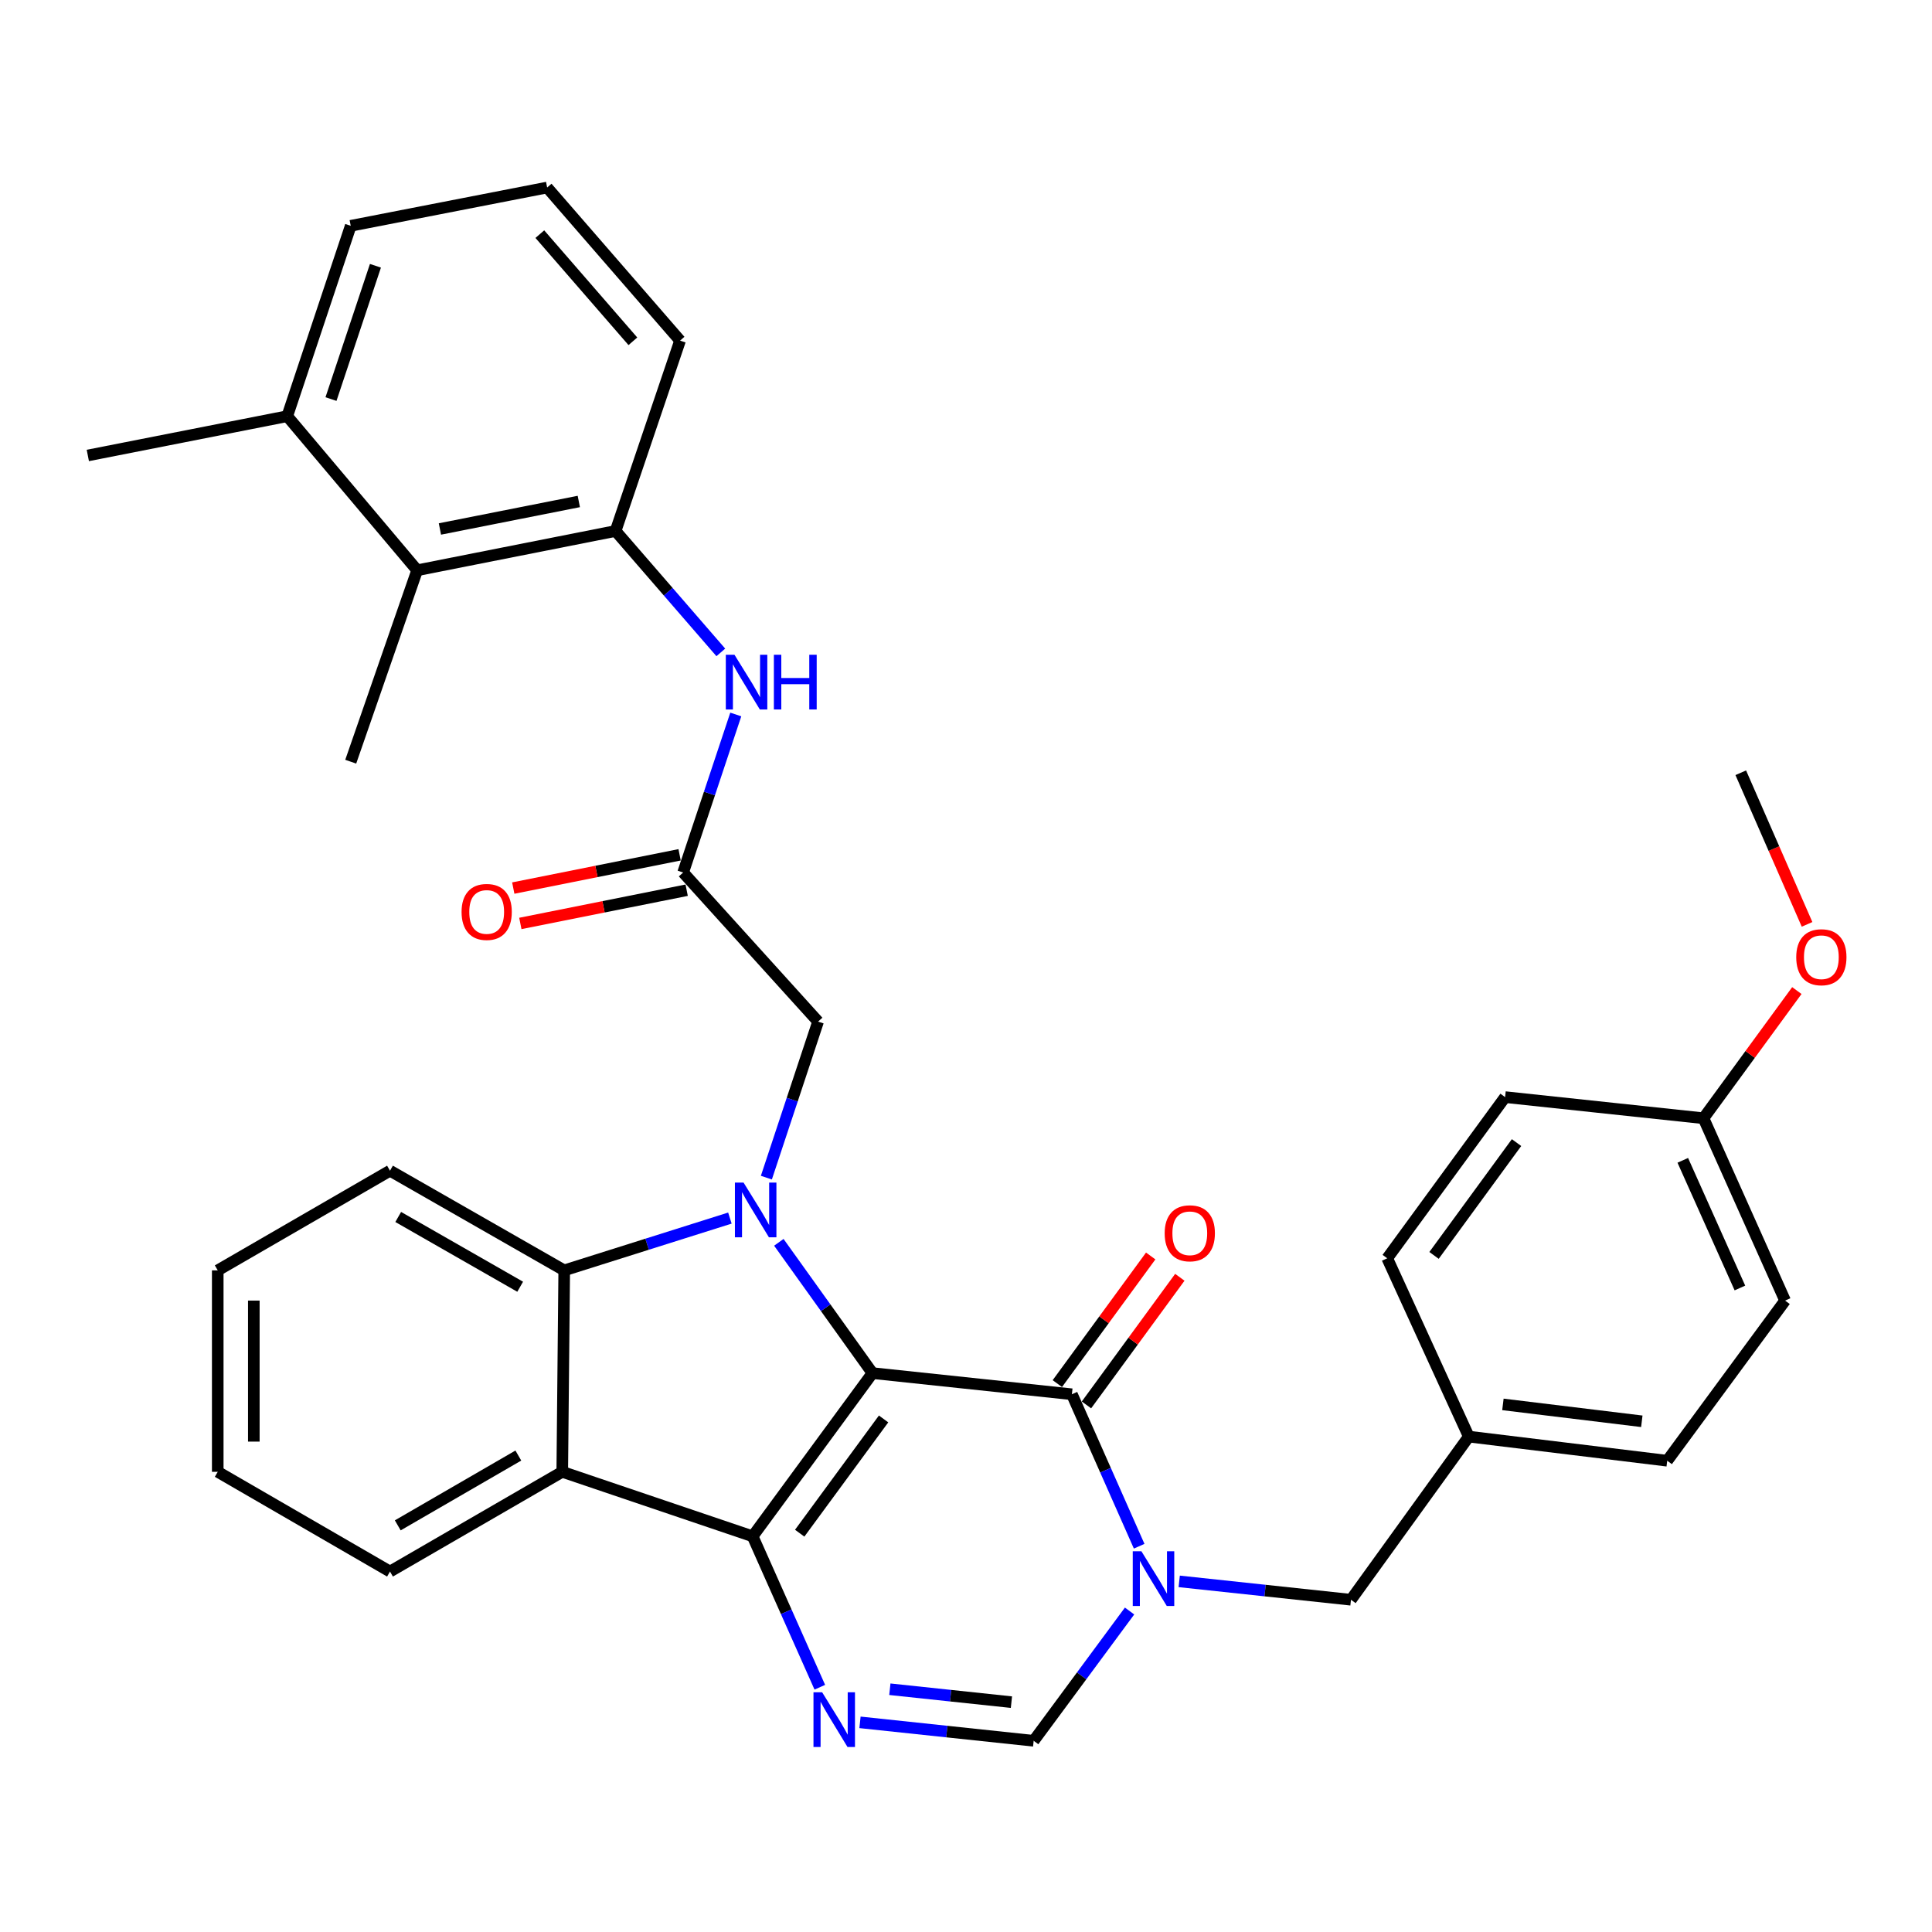 <?xml version='1.0' encoding='iso-8859-1'?>
<svg version='1.1' baseProfile='full'
              xmlns='http://www.w3.org/2000/svg'
                      xmlns:rdkit='http://www.rdkit.org/xml'
                      xmlns:xlink='http://www.w3.org/1999/xlink'
                  xml:space='preserve'
width='1000px' height='1000px' viewBox='0 0 1000 1000'>
<!-- END OF HEADER -->
<rect style='opacity:1.0;fill:#FFFFFF;stroke:none' width='1000' height='1000' x='0' y='0'> </rect>
<path class='bond-0' d='M 451.592,710.719 L 389.564,795.19' style='fill:none;fill-rule:evenodd;stroke:#000000;stroke-width:6px;stroke-linecap:butt;stroke-linejoin:miter;stroke-opacity:1' />
<path class='bond-0' d='M 457.342,734.444 L 413.922,793.573' style='fill:none;fill-rule:evenodd;stroke:#000000;stroke-width:6px;stroke-linecap:butt;stroke-linejoin:miter;stroke-opacity:1' />
<path class='bond-1' d='M 451.592,710.719 L 427.36,676.872' style='fill:none;fill-rule:evenodd;stroke:#000000;stroke-width:6px;stroke-linecap:butt;stroke-linejoin:miter;stroke-opacity:1' />
<path class='bond-1' d='M 427.36,676.872 L 403.127,643.025' style='fill:none;fill-rule:evenodd;stroke:#0000FF;stroke-width:6px;stroke-linecap:butt;stroke-linejoin:miter;stroke-opacity:1' />
<path class='bond-2' d='M 451.592,710.719 L 554.812,721.665' style='fill:none;fill-rule:evenodd;stroke:#000000;stroke-width:6px;stroke-linecap:butt;stroke-linejoin:miter;stroke-opacity:1' />
<path class='bond-4' d='M 389.564,795.19 L 406.95,834.251' style='fill:none;fill-rule:evenodd;stroke:#000000;stroke-width:6px;stroke-linecap:butt;stroke-linejoin:miter;stroke-opacity:1' />
<path class='bond-4' d='M 406.95,834.251 L 424.336,873.312' style='fill:none;fill-rule:evenodd;stroke:#0000FF;stroke-width:6px;stroke-linecap:butt;stroke-linejoin:miter;stroke-opacity:1' />
<path class='bond-5' d='M 389.564,795.19 L 291.023,761.81' style='fill:none;fill-rule:evenodd;stroke:#000000;stroke-width:6px;stroke-linecap:butt;stroke-linejoin:miter;stroke-opacity:1' />
<path class='bond-6' d='M 377.793,630.478 L 334.917,644.01' style='fill:none;fill-rule:evenodd;stroke:#0000FF;stroke-width:6px;stroke-linecap:butt;stroke-linejoin:miter;stroke-opacity:1' />
<path class='bond-6' d='M 334.917,644.01 L 292.04,657.542' style='fill:none;fill-rule:evenodd;stroke:#000000;stroke-width:6px;stroke-linecap:butt;stroke-linejoin:miter;stroke-opacity:1' />
<path class='bond-9' d='M 396.675,609.541 L 410.058,569.158' style='fill:none;fill-rule:evenodd;stroke:#0000FF;stroke-width:6px;stroke-linecap:butt;stroke-linejoin:miter;stroke-opacity:1' />
<path class='bond-9' d='M 410.058,569.158 L 423.442,528.776' style='fill:none;fill-rule:evenodd;stroke:#000000;stroke-width:6px;stroke-linecap:butt;stroke-linejoin:miter;stroke-opacity:1' />
<path class='bond-3' d='M 554.812,721.665 L 572.221,760.995' style='fill:none;fill-rule:evenodd;stroke:#000000;stroke-width:6px;stroke-linecap:butt;stroke-linejoin:miter;stroke-opacity:1' />
<path class='bond-3' d='M 572.221,760.995 L 589.63,800.325' style='fill:none;fill-rule:evenodd;stroke:#0000FF;stroke-width:6px;stroke-linecap:butt;stroke-linejoin:miter;stroke-opacity:1' />
<path class='bond-14' d='M 562.349,727.18 L 586.515,694.15' style='fill:none;fill-rule:evenodd;stroke:#000000;stroke-width:6px;stroke-linecap:butt;stroke-linejoin:miter;stroke-opacity:1' />
<path class='bond-14' d='M 586.515,694.15 L 610.681,661.121' style='fill:none;fill-rule:evenodd;stroke:#FF0000;stroke-width:6px;stroke-linecap:butt;stroke-linejoin:miter;stroke-opacity:1' />
<path class='bond-14' d='M 547.276,716.151 L 571.442,683.122' style='fill:none;fill-rule:evenodd;stroke:#000000;stroke-width:6px;stroke-linecap:butt;stroke-linejoin:miter;stroke-opacity:1' />
<path class='bond-14' d='M 571.442,683.122 L 595.607,650.093' style='fill:none;fill-rule:evenodd;stroke:#FF0000;stroke-width:6px;stroke-linecap:butt;stroke-linejoin:miter;stroke-opacity:1' />
<path class='bond-7' d='M 584.661,833.863 L 559.843,867.449' style='fill:none;fill-rule:evenodd;stroke:#0000FF;stroke-width:6px;stroke-linecap:butt;stroke-linejoin:miter;stroke-opacity:1' />
<path class='bond-7' d='M 559.843,867.449 L 535.025,901.035' style='fill:none;fill-rule:evenodd;stroke:#000000;stroke-width:6px;stroke-linecap:butt;stroke-linejoin:miter;stroke-opacity:1' />
<path class='bond-13' d='M 610.363,818.518 L 654.81,823.274' style='fill:none;fill-rule:evenodd;stroke:#0000FF;stroke-width:6px;stroke-linecap:butt;stroke-linejoin:miter;stroke-opacity:1' />
<path class='bond-13' d='M 654.81,823.274 L 699.256,828.03' style='fill:none;fill-rule:evenodd;stroke:#000000;stroke-width:6px;stroke-linecap:butt;stroke-linejoin:miter;stroke-opacity:1' />
<path class='bond-35' d='M 445.13,891.485 L 490.077,896.26' style='fill:none;fill-rule:evenodd;stroke:#0000FF;stroke-width:6px;stroke-linecap:butt;stroke-linejoin:miter;stroke-opacity:1' />
<path class='bond-35' d='M 490.077,896.26 L 535.025,901.035' style='fill:none;fill-rule:evenodd;stroke:#000000;stroke-width:6px;stroke-linecap:butt;stroke-linejoin:miter;stroke-opacity:1' />
<path class='bond-35' d='M 460.587,874.345 L 492.051,877.688' style='fill:none;fill-rule:evenodd;stroke:#0000FF;stroke-width:6px;stroke-linecap:butt;stroke-linejoin:miter;stroke-opacity:1' />
<path class='bond-35' d='M 492.051,877.688 L 523.514,881.03' style='fill:none;fill-rule:evenodd;stroke:#000000;stroke-width:6px;stroke-linecap:butt;stroke-linejoin:miter;stroke-opacity:1' />
<path class='bond-19' d='M 291.023,761.81 L 201.862,813.431' style='fill:none;fill-rule:evenodd;stroke:#000000;stroke-width:6px;stroke-linecap:butt;stroke-linejoin:miter;stroke-opacity:1' />
<path class='bond-19' d='M 268.291,753.39 L 205.879,789.524' style='fill:none;fill-rule:evenodd;stroke:#000000;stroke-width:6px;stroke-linecap:butt;stroke-linejoin:miter;stroke-opacity:1' />
<path class='bond-34' d='M 291.023,761.81 L 292.04,657.542' style='fill:none;fill-rule:evenodd;stroke:#000000;stroke-width:6px;stroke-linecap:butt;stroke-linejoin:miter;stroke-opacity:1' />
<path class='bond-20' d='M 292.04,657.542 L 201.862,605.952' style='fill:none;fill-rule:evenodd;stroke:#000000;stroke-width:6px;stroke-linecap:butt;stroke-linejoin:miter;stroke-opacity:1' />
<path class='bond-20' d='M 269.239,666.015 L 206.115,629.902' style='fill:none;fill-rule:evenodd;stroke:#000000;stroke-width:6px;stroke-linecap:butt;stroke-linejoin:miter;stroke-opacity:1' />
<path class='bond-8' d='M 353.591,451.609 L 423.442,528.776' style='fill:none;fill-rule:evenodd;stroke:#000000;stroke-width:6px;stroke-linecap:butt;stroke-linejoin:miter;stroke-opacity:1' />
<path class='bond-10' d='M 353.591,451.609 L 367.214,410.712' style='fill:none;fill-rule:evenodd;stroke:#000000;stroke-width:6px;stroke-linecap:butt;stroke-linejoin:miter;stroke-opacity:1' />
<path class='bond-10' d='M 367.214,410.712 L 380.838,369.815' style='fill:none;fill-rule:evenodd;stroke:#0000FF;stroke-width:6px;stroke-linecap:butt;stroke-linejoin:miter;stroke-opacity:1' />
<path class='bond-15' d='M 351.76,442.452 L 308.714,451.057' style='fill:none;fill-rule:evenodd;stroke:#000000;stroke-width:6px;stroke-linecap:butt;stroke-linejoin:miter;stroke-opacity:1' />
<path class='bond-15' d='M 308.714,451.057 L 265.668,459.662' style='fill:none;fill-rule:evenodd;stroke:#FF0000;stroke-width:6px;stroke-linecap:butt;stroke-linejoin:miter;stroke-opacity:1' />
<path class='bond-15' d='M 355.421,460.767 L 312.375,469.371' style='fill:none;fill-rule:evenodd;stroke:#000000;stroke-width:6px;stroke-linecap:butt;stroke-linejoin:miter;stroke-opacity:1' />
<path class='bond-15' d='M 312.375,469.371 L 269.329,477.976' style='fill:none;fill-rule:evenodd;stroke:#FF0000;stroke-width:6px;stroke-linecap:butt;stroke-linejoin:miter;stroke-opacity:1' />
<path class='bond-11' d='M 373.092,337.68 L 345.858,306.257' style='fill:none;fill-rule:evenodd;stroke:#0000FF;stroke-width:6px;stroke-linecap:butt;stroke-linejoin:miter;stroke-opacity:1' />
<path class='bond-11' d='M 345.858,306.257 L 318.623,274.834' style='fill:none;fill-rule:evenodd;stroke:#000000;stroke-width:6px;stroke-linecap:butt;stroke-linejoin:miter;stroke-opacity:1' />
<path class='bond-12' d='M 318.623,274.834 L 215.922,295.17' style='fill:none;fill-rule:evenodd;stroke:#000000;stroke-width:6px;stroke-linecap:butt;stroke-linejoin:miter;stroke-opacity:1' />
<path class='bond-12' d='M 299.59,259.563 L 227.699,273.799' style='fill:none;fill-rule:evenodd;stroke:#000000;stroke-width:6px;stroke-linecap:butt;stroke-linejoin:miter;stroke-opacity:1' />
<path class='bond-25' d='M 318.623,274.834 L 352.003,176.293' style='fill:none;fill-rule:evenodd;stroke:#000000;stroke-width:6px;stroke-linecap:butt;stroke-linejoin:miter;stroke-opacity:1' />
<path class='bond-16' d='M 215.922,295.17 L 148.675,215.421' style='fill:none;fill-rule:evenodd;stroke:#000000;stroke-width:6px;stroke-linecap:butt;stroke-linejoin:miter;stroke-opacity:1' />
<path class='bond-28' d='M 215.922,295.17 L 181.536,394.251' style='fill:none;fill-rule:evenodd;stroke:#000000;stroke-width:6px;stroke-linecap:butt;stroke-linejoin:miter;stroke-opacity:1' />
<path class='bond-17' d='M 699.256,828.03 L 760.247,743.58' style='fill:none;fill-rule:evenodd;stroke:#000000;stroke-width:6px;stroke-linecap:butt;stroke-linejoin:miter;stroke-opacity:1' />
<path class='bond-30' d='M 148.675,215.421 L 45.455,235.747' style='fill:none;fill-rule:evenodd;stroke:#000000;stroke-width:6px;stroke-linecap:butt;stroke-linejoin:miter;stroke-opacity:1' />
<path class='bond-38' d='M 148.675,215.421 L 181.536,116.88' style='fill:none;fill-rule:evenodd;stroke:#000000;stroke-width:6px;stroke-linecap:butt;stroke-linejoin:miter;stroke-opacity:1' />
<path class='bond-38' d='M 171.322,206.548 L 194.324,137.569' style='fill:none;fill-rule:evenodd;stroke:#000000;stroke-width:6px;stroke-linecap:butt;stroke-linejoin:miter;stroke-opacity:1' />
<path class='bond-21' d='M 760.247,743.58 L 718.027,651.285' style='fill:none;fill-rule:evenodd;stroke:#000000;stroke-width:6px;stroke-linecap:butt;stroke-linejoin:miter;stroke-opacity:1' />
<path class='bond-22' d='M 760.247,743.58 L 862.948,756.072' style='fill:none;fill-rule:evenodd;stroke:#000000;stroke-width:6px;stroke-linecap:butt;stroke-linejoin:miter;stroke-opacity:1' />
<path class='bond-22' d='M 777.907,726.913 L 849.798,735.658' style='fill:none;fill-rule:evenodd;stroke:#000000;stroke-width:6px;stroke-linecap:butt;stroke-linejoin:miter;stroke-opacity:1' />
<path class='bond-18' d='M 881.718,578.798 L 923.959,673.189' style='fill:none;fill-rule:evenodd;stroke:#000000;stroke-width:6px;stroke-linecap:butt;stroke-linejoin:miter;stroke-opacity:1' />
<path class='bond-18' d='M 871.007,600.586 L 900.575,666.659' style='fill:none;fill-rule:evenodd;stroke:#000000;stroke-width:6px;stroke-linecap:butt;stroke-linejoin:miter;stroke-opacity:1' />
<path class='bond-26' d='M 881.718,578.798 L 905.882,545.759' style='fill:none;fill-rule:evenodd;stroke:#000000;stroke-width:6px;stroke-linecap:butt;stroke-linejoin:miter;stroke-opacity:1' />
<path class='bond-26' d='M 905.882,545.759 L 930.045,512.719' style='fill:none;fill-rule:evenodd;stroke:#FF0000;stroke-width:6px;stroke-linecap:butt;stroke-linejoin:miter;stroke-opacity:1' />
<path class='bond-37' d='M 881.718,578.798 L 779.038,567.862' style='fill:none;fill-rule:evenodd;stroke:#000000;stroke-width:6px;stroke-linecap:butt;stroke-linejoin:miter;stroke-opacity:1' />
<path class='bond-32' d='M 201.862,813.431 L 112.701,761.81' style='fill:none;fill-rule:evenodd;stroke:#000000;stroke-width:6px;stroke-linecap:butt;stroke-linejoin:miter;stroke-opacity:1' />
<path class='bond-33' d='M 201.862,605.952 L 112.701,657.542' style='fill:none;fill-rule:evenodd;stroke:#000000;stroke-width:6px;stroke-linecap:butt;stroke-linejoin:miter;stroke-opacity:1' />
<path class='bond-24' d='M 718.027,651.285 L 779.038,567.862' style='fill:none;fill-rule:evenodd;stroke:#000000;stroke-width:6px;stroke-linecap:butt;stroke-linejoin:miter;stroke-opacity:1' />
<path class='bond-24' d='M 742.254,649.797 L 784.961,591.401' style='fill:none;fill-rule:evenodd;stroke:#000000;stroke-width:6px;stroke-linecap:butt;stroke-linejoin:miter;stroke-opacity:1' />
<path class='bond-23' d='M 862.948,756.072 L 923.959,673.189' style='fill:none;fill-rule:evenodd;stroke:#000000;stroke-width:6px;stroke-linecap:butt;stroke-linejoin:miter;stroke-opacity:1' />
<path class='bond-27' d='M 352.003,176.293 L 283.2,97.062' style='fill:none;fill-rule:evenodd;stroke:#000000;stroke-width:6px;stroke-linecap:butt;stroke-linejoin:miter;stroke-opacity:1' />
<path class='bond-27' d='M 327.581,176.654 L 279.418,121.192' style='fill:none;fill-rule:evenodd;stroke:#000000;stroke-width:6px;stroke-linecap:butt;stroke-linejoin:miter;stroke-opacity:1' />
<path class='bond-31' d='M 935.33,478.452 L 918.174,439.215' style='fill:none;fill-rule:evenodd;stroke:#FF0000;stroke-width:6px;stroke-linecap:butt;stroke-linejoin:miter;stroke-opacity:1' />
<path class='bond-31' d='M 918.174,439.215 L 901.018,399.978' style='fill:none;fill-rule:evenodd;stroke:#000000;stroke-width:6px;stroke-linecap:butt;stroke-linejoin:miter;stroke-opacity:1' />
<path class='bond-29' d='M 283.2,97.062 L 181.536,116.88' style='fill:none;fill-rule:evenodd;stroke:#000000;stroke-width:6px;stroke-linecap:butt;stroke-linejoin:miter;stroke-opacity:1' />
<path class='bond-36' d='M 112.701,761.81 L 112.701,657.542' style='fill:none;fill-rule:evenodd;stroke:#000000;stroke-width:6px;stroke-linecap:butt;stroke-linejoin:miter;stroke-opacity:1' />
<path class='bond-36' d='M 131.378,746.17 L 131.378,673.182' style='fill:none;fill-rule:evenodd;stroke:#000000;stroke-width:6px;stroke-linecap:butt;stroke-linejoin:miter;stroke-opacity:1' />
<path  class='atom-2' d='M 384.871 612.109
L 394.151 627.109
Q 395.071 628.589, 396.551 631.269
Q 398.031 633.949, 398.111 634.109
L 398.111 612.109
L 401.871 612.109
L 401.871 640.429
L 397.991 640.429
L 388.031 624.029
Q 386.871 622.109, 385.631 619.909
Q 384.431 617.709, 384.071 617.029
L 384.071 640.429
L 380.391 640.429
L 380.391 612.109
L 384.871 612.109
' fill='#0000FF'/>
<path  class='atom-4' d='M 590.793 802.933
L 600.073 817.933
Q 600.993 819.413, 602.473 822.093
Q 603.953 824.773, 604.033 824.933
L 604.033 802.933
L 607.793 802.933
L 607.793 831.253
L 603.913 831.253
L 593.953 814.853
Q 592.793 812.933, 591.553 810.733
Q 590.353 808.533, 589.993 807.853
L 589.993 831.253
L 586.313 831.253
L 586.313 802.933
L 590.793 802.933
' fill='#0000FF'/>
<path  class='atom-5' d='M 425.534 875.908
L 434.814 890.908
Q 435.734 892.388, 437.214 895.068
Q 438.694 897.748, 438.774 897.908
L 438.774 875.908
L 442.534 875.908
L 442.534 904.228
L 438.654 904.228
L 428.694 887.828
Q 427.534 885.908, 426.294 883.708
Q 425.094 881.508, 424.734 880.828
L 424.734 904.228
L 421.054 904.228
L 421.054 875.908
L 425.534 875.908
' fill='#0000FF'/>
<path  class='atom-11' d='M 380.16 338.898
L 389.44 353.898
Q 390.36 355.378, 391.84 358.058
Q 393.32 360.738, 393.4 360.898
L 393.4 338.898
L 397.16 338.898
L 397.16 367.218
L 393.28 367.218
L 383.32 350.818
Q 382.16 348.898, 380.92 346.698
Q 379.72 344.498, 379.36 343.818
L 379.36 367.218
L 375.68 367.218
L 375.68 338.898
L 380.16 338.898
' fill='#0000FF'/>
<path  class='atom-11' d='M 400.56 338.898
L 404.4 338.898
L 404.4 350.938
L 418.88 350.938
L 418.88 338.898
L 422.72 338.898
L 422.72 367.218
L 418.88 367.218
L 418.88 354.138
L 404.4 354.138
L 404.4 367.218
L 400.56 367.218
L 400.56 338.898
' fill='#0000FF'/>
<path  class='atom-15' d='M 602.833 638.343
Q 602.833 631.543, 606.193 627.743
Q 609.553 623.943, 615.833 623.943
Q 622.113 623.943, 625.473 627.743
Q 628.833 631.543, 628.833 638.343
Q 628.833 645.223, 625.433 649.143
Q 622.033 653.023, 615.833 653.023
Q 609.593 653.023, 606.193 649.143
Q 602.833 645.263, 602.833 638.343
M 615.833 649.823
Q 620.153 649.823, 622.473 646.943
Q 624.833 644.023, 624.833 638.343
Q 624.833 632.783, 622.473 629.983
Q 620.153 627.143, 615.833 627.143
Q 611.513 627.143, 609.153 629.943
Q 606.833 632.743, 606.833 638.343
Q 606.833 644.063, 609.153 646.943
Q 611.513 649.823, 615.833 649.823
' fill='#FF0000'/>
<path  class='atom-16' d='M 238.906 472.016
Q 238.906 465.216, 242.266 461.416
Q 245.626 457.616, 251.906 457.616
Q 258.186 457.616, 261.546 461.416
Q 264.906 465.216, 264.906 472.016
Q 264.906 478.896, 261.506 482.816
Q 258.106 486.696, 251.906 486.696
Q 245.666 486.696, 242.266 482.816
Q 238.906 478.936, 238.906 472.016
M 251.906 483.496
Q 256.226 483.496, 258.546 480.616
Q 260.906 477.696, 260.906 472.016
Q 260.906 466.456, 258.546 463.656
Q 256.226 460.816, 251.906 460.816
Q 247.586 460.816, 245.226 463.616
Q 242.906 466.416, 242.906 472.016
Q 242.906 477.736, 245.226 480.616
Q 247.586 483.496, 251.906 483.496
' fill='#FF0000'/>
<path  class='atom-27' d='M 929.729 495.455
Q 929.729 488.655, 933.089 484.855
Q 936.449 481.055, 942.729 481.055
Q 949.009 481.055, 952.369 484.855
Q 955.729 488.655, 955.729 495.455
Q 955.729 502.335, 952.329 506.255
Q 948.929 510.135, 942.729 510.135
Q 936.489 510.135, 933.089 506.255
Q 929.729 502.375, 929.729 495.455
M 942.729 506.935
Q 947.049 506.935, 949.369 504.055
Q 951.729 501.135, 951.729 495.455
Q 951.729 489.895, 949.369 487.095
Q 947.049 484.255, 942.729 484.255
Q 938.409 484.255, 936.049 487.055
Q 933.729 489.855, 933.729 495.455
Q 933.729 501.175, 936.049 504.055
Q 938.409 506.935, 942.729 506.935
' fill='#FF0000'/>
</svg>
